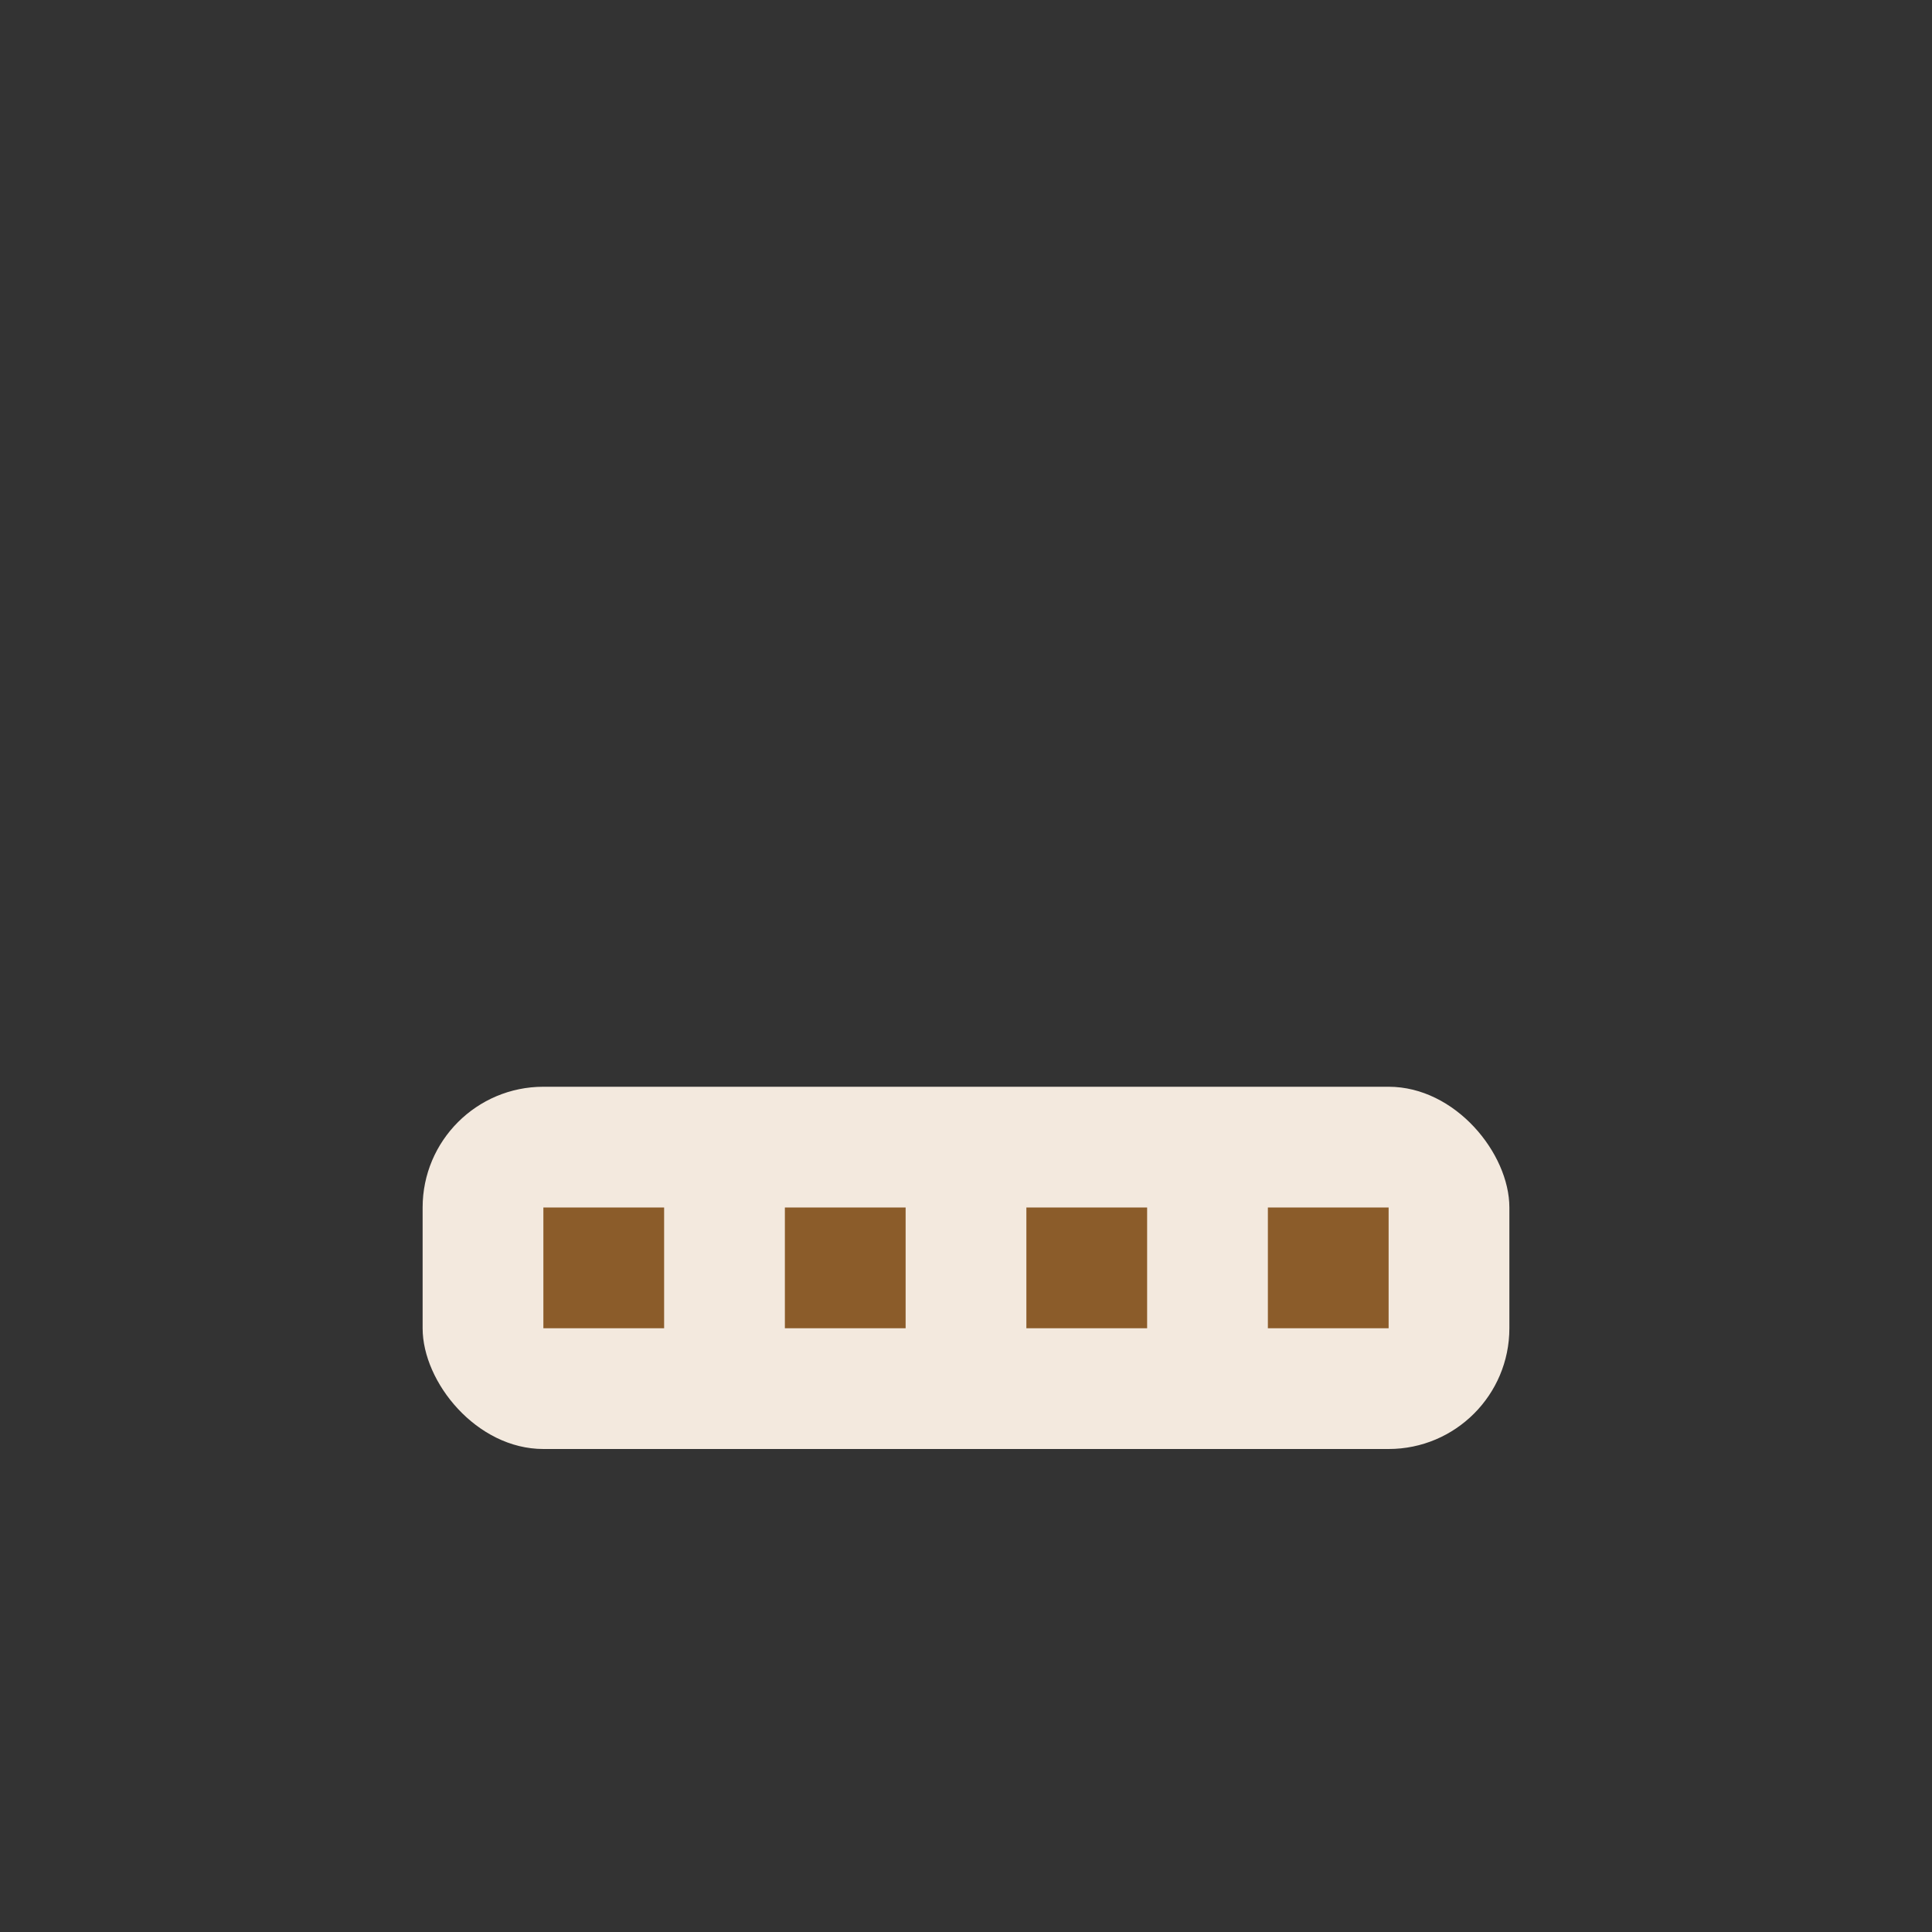 <?xml version="1.0" encoding="UTF-8"?>
<svg xmlns="http://www.w3.org/2000/svg" width="32" height="32" viewBox="0 0 32 32"><rect x="0" y="0" width="32" height="32" fill="#333333" stroke="none"/><rect x="7" y="18" width="18" height="6" rx="2" fill="#F3E9DE"/><path d="M9 21h2M13 21h2M17 21h2M21 21h2" stroke="#8B5C2A" stroke-width="2"/></svg>